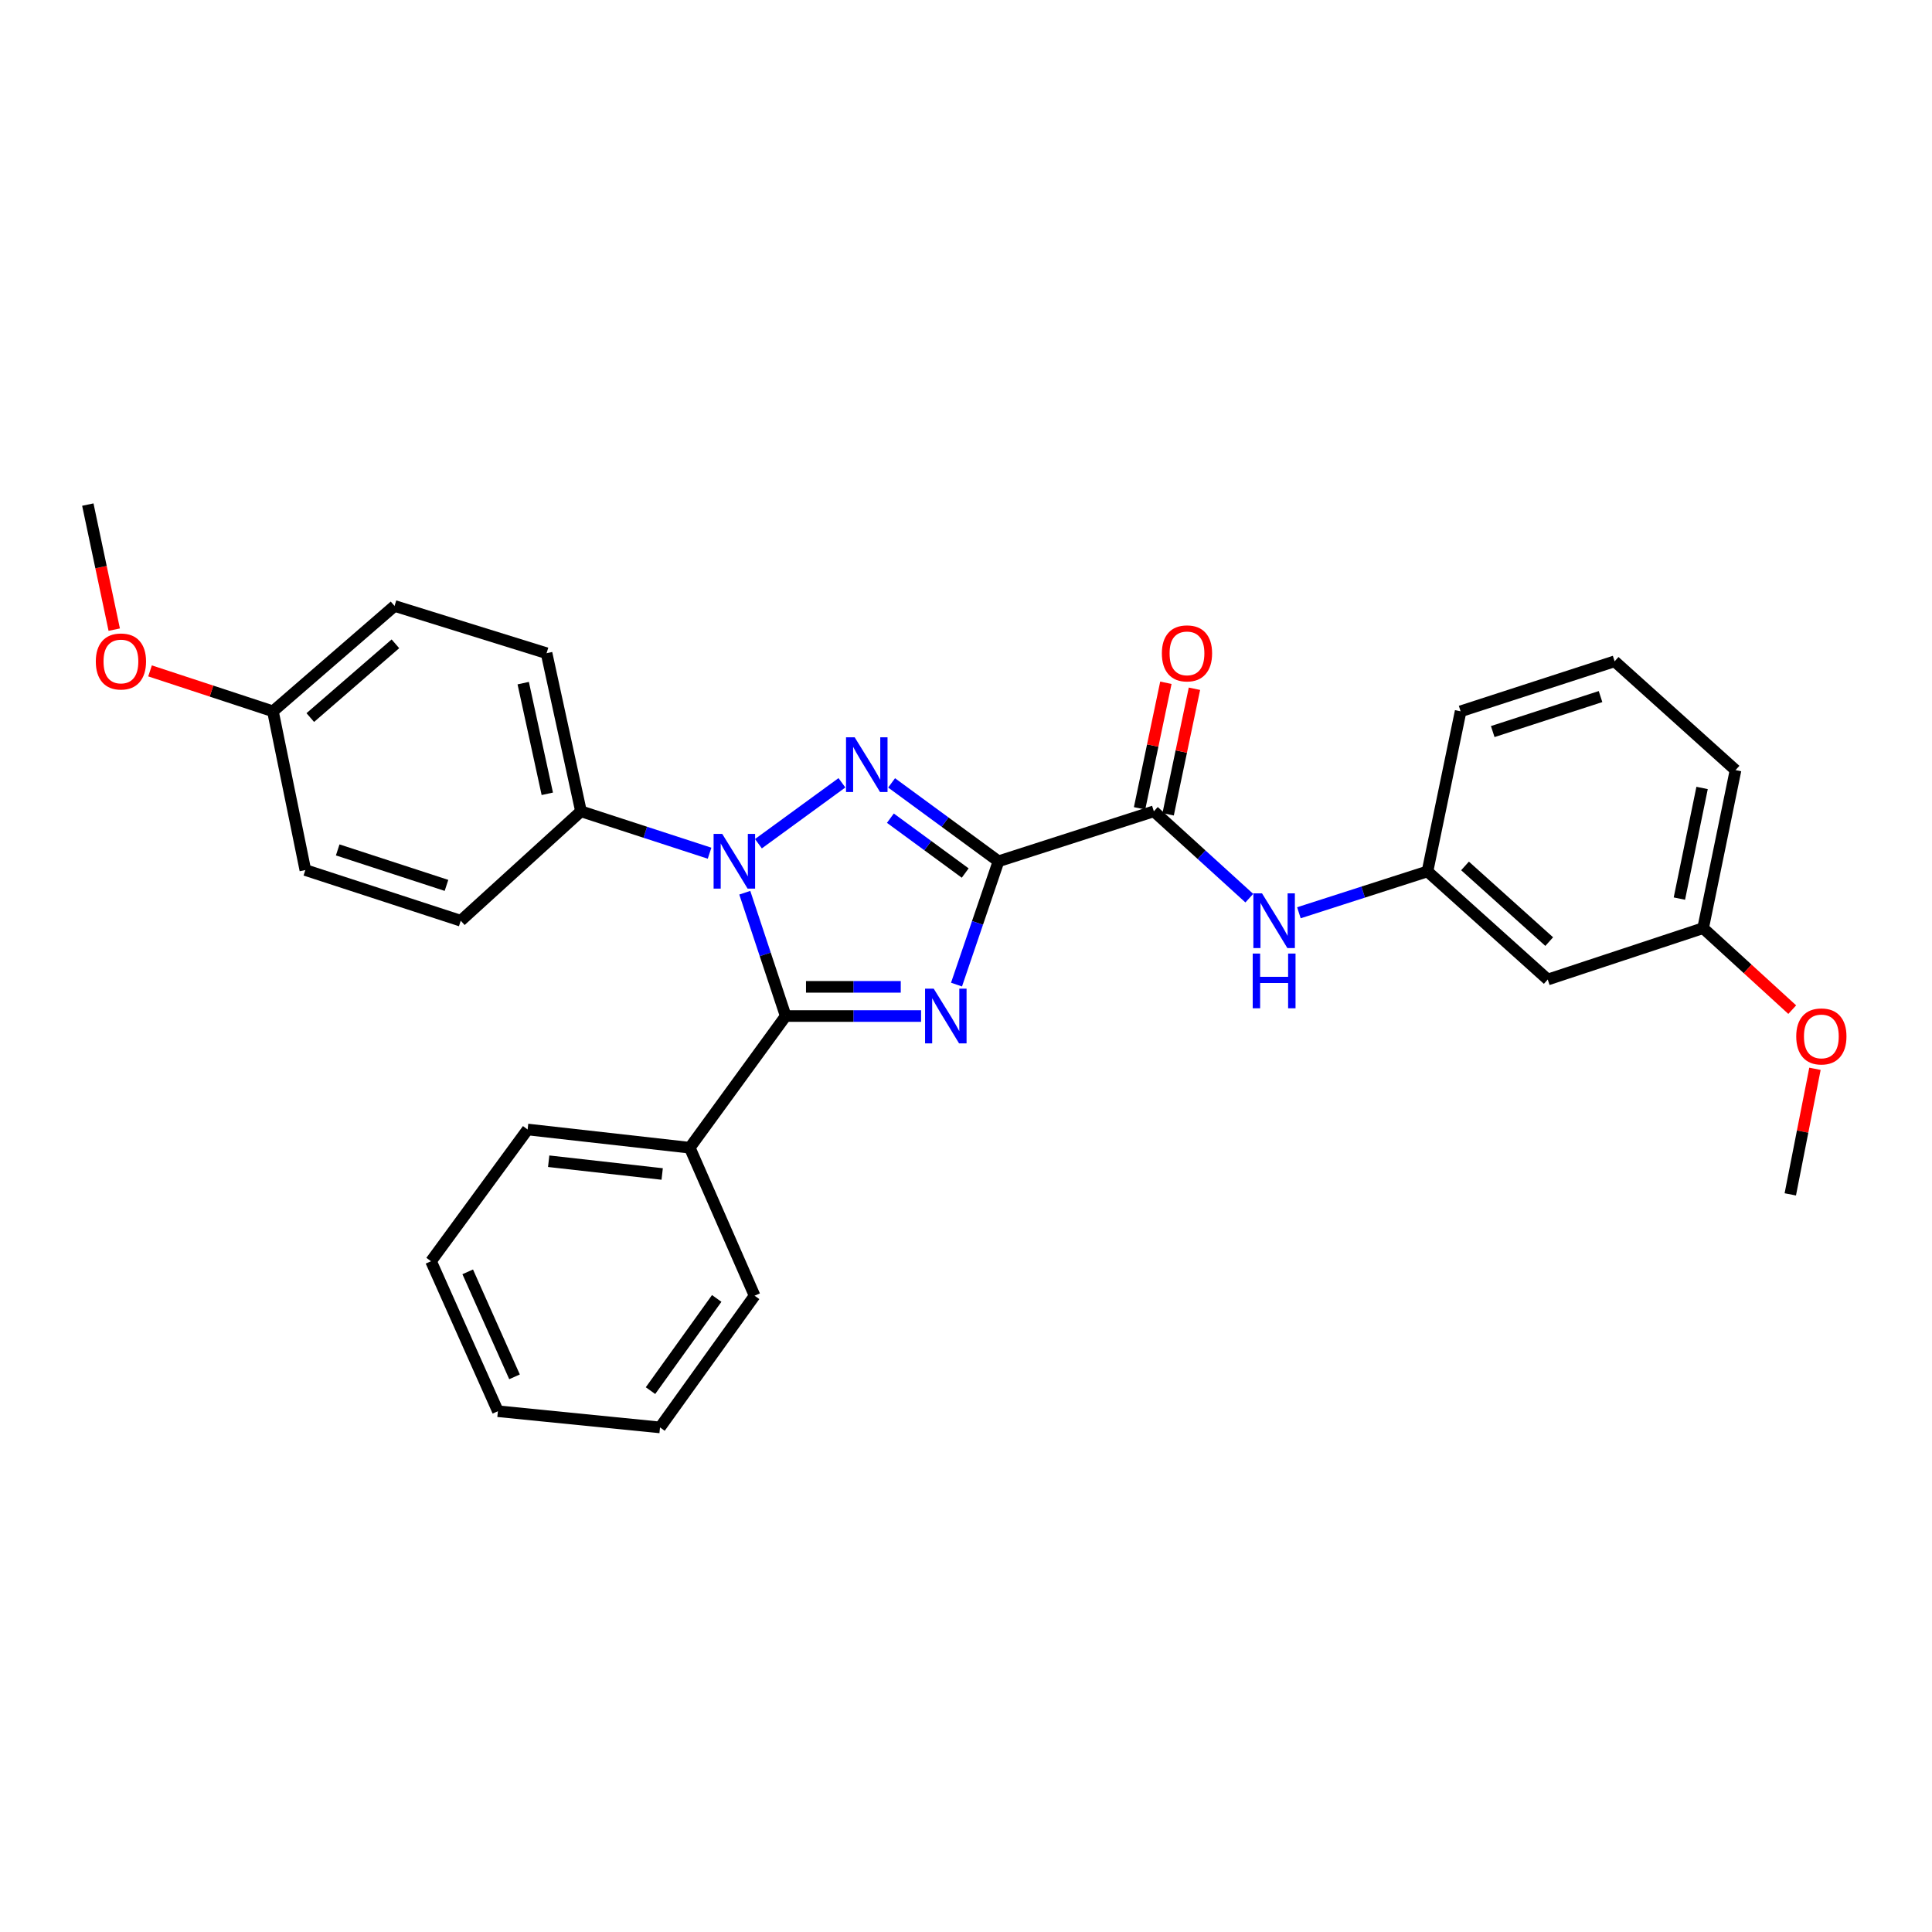 <?xml version='1.0' encoding='iso-8859-1'?>
<svg version='1.1' baseProfile='full'
              xmlns='http://www.w3.org/2000/svg'
                      xmlns:rdkit='http://www.rdkit.org/xml'
                      xmlns:xlink='http://www.w3.org/1999/xlink'
                  xml:space='preserve'
width='1000px' height='1000px' viewBox='0 0 1000 1000'>
<!-- END OF HEADER -->
<rect style='opacity:1.0;fill:#FFFFFF;stroke:none' width='1000' height='1000' x='0' y='0'> </rect>
<path class='bond-0' d='M 516.817,445.798 L 505.954,477.71' style='fill:none;fill-rule:evenodd;stroke:#000000;stroke-width:6px;stroke-linecap:butt;stroke-linejoin:miter;stroke-opacity:1' />
<path class='bond-0' d='M 505.954,477.71 L 495.092,509.622' style='fill:none;fill-rule:evenodd;stroke:#0000FF;stroke-width:6px;stroke-linecap:butt;stroke-linejoin:miter;stroke-opacity:1' />
<path class='bond-1' d='M 516.817,445.798 L 489.156,425.509' style='fill:none;fill-rule:evenodd;stroke:#000000;stroke-width:6px;stroke-linecap:butt;stroke-linejoin:miter;stroke-opacity:1' />
<path class='bond-1' d='M 489.156,425.509 L 461.496,405.22' style='fill:none;fill-rule:evenodd;stroke:#0000FF;stroke-width:6px;stroke-linecap:butt;stroke-linejoin:miter;stroke-opacity:1' />
<path class='bond-1' d='M 499.585,451.891 L 480.222,437.689' style='fill:none;fill-rule:evenodd;stroke:#000000;stroke-width:6px;stroke-linecap:butt;stroke-linejoin:miter;stroke-opacity:1' />
<path class='bond-1' d='M 480.222,437.689 L 460.86,423.487' style='fill:none;fill-rule:evenodd;stroke:#0000FF;stroke-width:6px;stroke-linecap:butt;stroke-linejoin:miter;stroke-opacity:1' />
<path class='bond-4' d='M 516.817,445.798 L 597.234,419.935' style='fill:none;fill-rule:evenodd;stroke:#000000;stroke-width:6px;stroke-linecap:butt;stroke-linejoin:miter;stroke-opacity:1' />
<path class='bond-3' d='M 476.74,525.897 L 441.708,525.897' style='fill:none;fill-rule:evenodd;stroke:#0000FF;stroke-width:6px;stroke-linecap:butt;stroke-linejoin:miter;stroke-opacity:1' />
<path class='bond-3' d='M 441.708,525.897 L 406.676,525.897' style='fill:none;fill-rule:evenodd;stroke:#000000;stroke-width:6px;stroke-linecap:butt;stroke-linejoin:miter;stroke-opacity:1' />
<path class='bond-3' d='M 466.23,510.792 L 441.708,510.792' style='fill:none;fill-rule:evenodd;stroke:#0000FF;stroke-width:6px;stroke-linecap:butt;stroke-linejoin:miter;stroke-opacity:1' />
<path class='bond-3' d='M 441.708,510.792 L 417.185,510.792' style='fill:none;fill-rule:evenodd;stroke:#000000;stroke-width:6px;stroke-linecap:butt;stroke-linejoin:miter;stroke-opacity:1' />
<path class='bond-2' d='M 435.781,405.175 L 392.562,436.705' style='fill:none;fill-rule:evenodd;stroke:#0000FF;stroke-width:6px;stroke-linecap:butt;stroke-linejoin:miter;stroke-opacity:1' />
<path class='bond-6' d='M 367.272,441.619 L 333.993,430.777' style='fill:none;fill-rule:evenodd;stroke:#0000FF;stroke-width:6px;stroke-linecap:butt;stroke-linejoin:miter;stroke-opacity:1' />
<path class='bond-6' d='M 333.993,430.777 L 300.713,419.935' style='fill:none;fill-rule:evenodd;stroke:#000000;stroke-width:6px;stroke-linecap:butt;stroke-linejoin:miter;stroke-opacity:1' />
<path class='bond-29' d='M 385.497,462.068 L 396.086,493.982' style='fill:none;fill-rule:evenodd;stroke:#0000FF;stroke-width:6px;stroke-linecap:butt;stroke-linejoin:miter;stroke-opacity:1' />
<path class='bond-29' d='M 396.086,493.982 L 406.676,525.897' style='fill:none;fill-rule:evenodd;stroke:#000000;stroke-width:6px;stroke-linecap:butt;stroke-linejoin:miter;stroke-opacity:1' />
<path class='bond-7' d='M 406.676,525.897 L 357.022,594.063' style='fill:none;fill-rule:evenodd;stroke:#000000;stroke-width:6px;stroke-linecap:butt;stroke-linejoin:miter;stroke-opacity:1' />
<path class='bond-5' d='M 597.234,419.935 L 621.937,442.41' style='fill:none;fill-rule:evenodd;stroke:#000000;stroke-width:6px;stroke-linecap:butt;stroke-linejoin:miter;stroke-opacity:1' />
<path class='bond-5' d='M 621.937,442.41 L 646.64,464.885' style='fill:none;fill-rule:evenodd;stroke:#0000FF;stroke-width:6px;stroke-linecap:butt;stroke-linejoin:miter;stroke-opacity:1' />
<path class='bond-8' d='M 604.626,421.483 L 611.434,388.991' style='fill:none;fill-rule:evenodd;stroke:#000000;stroke-width:6px;stroke-linecap:butt;stroke-linejoin:miter;stroke-opacity:1' />
<path class='bond-8' d='M 611.434,388.991 L 618.241,356.498' style='fill:none;fill-rule:evenodd;stroke:#FF0000;stroke-width:6px;stroke-linecap:butt;stroke-linejoin:miter;stroke-opacity:1' />
<path class='bond-8' d='M 589.842,418.386 L 596.649,385.893' style='fill:none;fill-rule:evenodd;stroke:#000000;stroke-width:6px;stroke-linecap:butt;stroke-linejoin:miter;stroke-opacity:1' />
<path class='bond-8' d='M 596.649,385.893 L 603.456,353.401' style='fill:none;fill-rule:evenodd;stroke:#FF0000;stroke-width:6px;stroke-linecap:butt;stroke-linejoin:miter;stroke-opacity:1' />
<path class='bond-9' d='M 672.309,472.446 L 705.585,461.744' style='fill:none;fill-rule:evenodd;stroke:#0000FF;stroke-width:6px;stroke-linecap:butt;stroke-linejoin:miter;stroke-opacity:1' />
<path class='bond-9' d='M 705.585,461.744 L 738.861,451.043' style='fill:none;fill-rule:evenodd;stroke:#000000;stroke-width:6px;stroke-linecap:butt;stroke-linejoin:miter;stroke-opacity:1' />
<path class='bond-11' d='M 300.713,419.935 L 282.898,338.099' style='fill:none;fill-rule:evenodd;stroke:#000000;stroke-width:6px;stroke-linecap:butt;stroke-linejoin:miter;stroke-opacity:1' />
<path class='bond-11' d='M 283.282,410.872 L 270.811,353.587' style='fill:none;fill-rule:evenodd;stroke:#000000;stroke-width:6px;stroke-linecap:butt;stroke-linejoin:miter;stroke-opacity:1' />
<path class='bond-12' d='M 300.713,419.935 L 238.481,476.57' style='fill:none;fill-rule:evenodd;stroke:#000000;stroke-width:6px;stroke-linecap:butt;stroke-linejoin:miter;stroke-opacity:1' />
<path class='bond-21' d='M 357.022,594.063 L 273.096,584.622' style='fill:none;fill-rule:evenodd;stroke:#000000;stroke-width:6px;stroke-linecap:butt;stroke-linejoin:miter;stroke-opacity:1' />
<path class='bond-21' d='M 342.744,607.657 L 283.997,601.048' style='fill:none;fill-rule:evenodd;stroke:#000000;stroke-width:6px;stroke-linecap:butt;stroke-linejoin:miter;stroke-opacity:1' />
<path class='bond-22' d='M 357.022,594.063 L 390.58,670.654' style='fill:none;fill-rule:evenodd;stroke:#000000;stroke-width:6px;stroke-linecap:butt;stroke-linejoin:miter;stroke-opacity:1' />
<path class='bond-10' d='M 738.861,451.043 L 801.111,506.999' style='fill:none;fill-rule:evenodd;stroke:#000000;stroke-width:6px;stroke-linecap:butt;stroke-linejoin:miter;stroke-opacity:1' />
<path class='bond-10' d='M 758.297,448.202 L 801.871,487.372' style='fill:none;fill-rule:evenodd;stroke:#000000;stroke-width:6px;stroke-linecap:butt;stroke-linejoin:miter;stroke-opacity:1' />
<path class='bond-20' d='M 738.861,451.043 L 756.014,368.175' style='fill:none;fill-rule:evenodd;stroke:#000000;stroke-width:6px;stroke-linecap:butt;stroke-linejoin:miter;stroke-opacity:1' />
<path class='bond-13' d='M 801.111,506.999 L 881.529,480.414' style='fill:none;fill-rule:evenodd;stroke:#000000;stroke-width:6px;stroke-linecap:butt;stroke-linejoin:miter;stroke-opacity:1' />
<path class='bond-16' d='M 282.898,338.099 L 204.217,313.637' style='fill:none;fill-rule:evenodd;stroke:#000000;stroke-width:6px;stroke-linecap:butt;stroke-linejoin:miter;stroke-opacity:1' />
<path class='bond-15' d='M 238.481,476.57 L 158.046,450.338' style='fill:none;fill-rule:evenodd;stroke:#000000;stroke-width:6px;stroke-linecap:butt;stroke-linejoin:miter;stroke-opacity:1' />
<path class='bond-15' d='M 231.099,458.275 L 174.795,439.912' style='fill:none;fill-rule:evenodd;stroke:#000000;stroke-width:6px;stroke-linecap:butt;stroke-linejoin:miter;stroke-opacity:1' />
<path class='bond-17' d='M 881.529,480.414 L 904.592,501.501' style='fill:none;fill-rule:evenodd;stroke:#000000;stroke-width:6px;stroke-linecap:butt;stroke-linejoin:miter;stroke-opacity:1' />
<path class='bond-17' d='M 904.592,501.501 L 927.656,522.588' style='fill:none;fill-rule:evenodd;stroke:#FF0000;stroke-width:6px;stroke-linecap:butt;stroke-linejoin:miter;stroke-opacity:1' />
<path class='bond-31' d='M 881.529,480.414 L 898.312,398.611' style='fill:none;fill-rule:evenodd;stroke:#000000;stroke-width:6px;stroke-linecap:butt;stroke-linejoin:miter;stroke-opacity:1' />
<path class='bond-31' d='M 869.249,465.108 L 880.998,407.846' style='fill:none;fill-rule:evenodd;stroke:#000000;stroke-width:6px;stroke-linecap:butt;stroke-linejoin:miter;stroke-opacity:1' />
<path class='bond-14' d='M 141.271,368.175 L 158.046,450.338' style='fill:none;fill-rule:evenodd;stroke:#000000;stroke-width:6px;stroke-linecap:butt;stroke-linejoin:miter;stroke-opacity:1' />
<path class='bond-18' d='M 141.271,368.175 L 109.466,357.713' style='fill:none;fill-rule:evenodd;stroke:#000000;stroke-width:6px;stroke-linecap:butt;stroke-linejoin:miter;stroke-opacity:1' />
<path class='bond-18' d='M 109.466,357.713 L 77.661,347.252' style='fill:none;fill-rule:evenodd;stroke:#FF0000;stroke-width:6px;stroke-linecap:butt;stroke-linejoin:miter;stroke-opacity:1' />
<path class='bond-30' d='M 141.271,368.175 L 204.217,313.637' style='fill:none;fill-rule:evenodd;stroke:#000000;stroke-width:6px;stroke-linecap:butt;stroke-linejoin:miter;stroke-opacity:1' />
<path class='bond-30' d='M 160.604,371.41 L 204.666,333.234' style='fill:none;fill-rule:evenodd;stroke:#000000;stroke-width:6px;stroke-linecap:butt;stroke-linejoin:miter;stroke-opacity:1' />
<path class='bond-25' d='M 939.42,553.215 L 933.035,585.71' style='fill:none;fill-rule:evenodd;stroke:#FF0000;stroke-width:6px;stroke-linecap:butt;stroke-linejoin:miter;stroke-opacity:1' />
<path class='bond-25' d='M 933.035,585.71 L 926.651,618.206' style='fill:none;fill-rule:evenodd;stroke:#000000;stroke-width:6px;stroke-linecap:butt;stroke-linejoin:miter;stroke-opacity:1' />
<path class='bond-24' d='M 59.128,325.902 L 52.291,293.537' style='fill:none;fill-rule:evenodd;stroke:#FF0000;stroke-width:6px;stroke-linecap:butt;stroke-linejoin:miter;stroke-opacity:1' />
<path class='bond-24' d='M 52.291,293.537 L 45.455,261.172' style='fill:none;fill-rule:evenodd;stroke:#000000;stroke-width:6px;stroke-linecap:butt;stroke-linejoin:miter;stroke-opacity:1' />
<path class='bond-19' d='M 835.727,342.295 L 756.014,368.175' style='fill:none;fill-rule:evenodd;stroke:#000000;stroke-width:6px;stroke-linecap:butt;stroke-linejoin:miter;stroke-opacity:1' />
<path class='bond-19' d='M 828.434,360.544 L 772.635,378.66' style='fill:none;fill-rule:evenodd;stroke:#000000;stroke-width:6px;stroke-linecap:butt;stroke-linejoin:miter;stroke-opacity:1' />
<path class='bond-23' d='M 835.727,342.295 L 898.312,398.611' style='fill:none;fill-rule:evenodd;stroke:#000000;stroke-width:6px;stroke-linecap:butt;stroke-linejoin:miter;stroke-opacity:1' />
<path class='bond-26' d='M 273.096,584.622 L 223.099,652.813' style='fill:none;fill-rule:evenodd;stroke:#000000;stroke-width:6px;stroke-linecap:butt;stroke-linejoin:miter;stroke-opacity:1' />
<path class='bond-27' d='M 390.58,670.654 L 341.623,738.828' style='fill:none;fill-rule:evenodd;stroke:#000000;stroke-width:6px;stroke-linecap:butt;stroke-linejoin:miter;stroke-opacity:1' />
<path class='bond-27' d='M 370.967,672.069 L 336.697,719.791' style='fill:none;fill-rule:evenodd;stroke:#000000;stroke-width:6px;stroke-linecap:butt;stroke-linejoin:miter;stroke-opacity:1' />
<path class='bond-32' d='M 223.099,652.813 L 257.714,730.445' style='fill:none;fill-rule:evenodd;stroke:#000000;stroke-width:6px;stroke-linecap:butt;stroke-linejoin:miter;stroke-opacity:1' />
<path class='bond-32' d='M 242.087,658.306 L 266.318,712.648' style='fill:none;fill-rule:evenodd;stroke:#000000;stroke-width:6px;stroke-linecap:butt;stroke-linejoin:miter;stroke-opacity:1' />
<path class='bond-28' d='M 341.623,738.828 L 257.714,730.445' style='fill:none;fill-rule:evenodd;stroke:#000000;stroke-width:6px;stroke-linecap:butt;stroke-linejoin:miter;stroke-opacity:1' />
<path  class='atom-1' d='M 483.292 511.737
L 492.572 526.737
Q 493.492 528.217, 494.972 530.897
Q 496.452 533.577, 496.532 533.737
L 496.532 511.737
L 500.292 511.737
L 500.292 540.057
L 496.412 540.057
L 486.452 523.657
Q 485.292 521.737, 484.052 519.537
Q 482.852 517.337, 482.492 516.657
L 482.492 540.057
L 478.812 540.057
L 478.812 511.737
L 483.292 511.737
' fill='#0000FF'/>
<path  class='atom-2' d='M 442.382 381.632
L 451.662 396.632
Q 452.582 398.112, 454.062 400.792
Q 455.542 403.472, 455.622 403.632
L 455.622 381.632
L 459.382 381.632
L 459.382 409.952
L 455.502 409.952
L 445.542 393.552
Q 444.382 391.632, 443.142 389.432
Q 441.942 387.232, 441.582 386.552
L 441.582 409.952
L 437.902 409.952
L 437.902 381.632
L 442.382 381.632
' fill='#0000FF'/>
<path  class='atom-3' d='M 373.839 431.638
L 383.119 446.638
Q 384.039 448.118, 385.519 450.798
Q 386.999 453.478, 387.079 453.638
L 387.079 431.638
L 390.839 431.638
L 390.839 459.958
L 386.959 459.958
L 376.999 443.558
Q 375.839 441.638, 374.599 439.438
Q 373.399 437.238, 373.039 436.558
L 373.039 459.958
L 369.359 459.958
L 369.359 431.638
L 373.839 431.638
' fill='#0000FF'/>
<path  class='atom-6' d='M 653.224 462.41
L 662.504 477.41
Q 663.424 478.89, 664.904 481.57
Q 666.384 484.25, 666.464 484.41
L 666.464 462.41
L 670.224 462.41
L 670.224 490.73
L 666.344 490.73
L 656.384 474.33
Q 655.224 472.41, 653.984 470.21
Q 652.784 468.01, 652.424 467.33
L 652.424 490.73
L 648.744 490.73
L 648.744 462.41
L 653.224 462.41
' fill='#0000FF'/>
<path  class='atom-6' d='M 648.404 493.562
L 652.244 493.562
L 652.244 505.602
L 666.724 505.602
L 666.724 493.562
L 670.564 493.562
L 670.564 521.882
L 666.724 521.882
L 666.724 508.802
L 652.244 508.802
L 652.244 521.882
L 648.404 521.882
L 648.404 493.562
' fill='#0000FF'/>
<path  class='atom-9' d='M 601.379 338.179
Q 601.379 331.379, 604.739 327.579
Q 608.099 323.779, 614.379 323.779
Q 620.659 323.779, 624.019 327.579
Q 627.379 331.379, 627.379 338.179
Q 627.379 345.059, 623.979 348.979
Q 620.579 352.859, 614.379 352.859
Q 608.139 352.859, 604.739 348.979
Q 601.379 345.099, 601.379 338.179
M 614.379 349.659
Q 618.699 349.659, 621.019 346.779
Q 623.379 343.859, 623.379 338.179
Q 623.379 332.619, 621.019 329.819
Q 618.699 326.979, 614.379 326.979
Q 610.059 326.979, 607.699 329.779
Q 605.379 332.579, 605.379 338.179
Q 605.379 343.899, 607.699 346.779
Q 610.059 349.659, 614.379 349.659
' fill='#FF0000'/>
<path  class='atom-18' d='M 929.729 536.45
Q 929.729 529.65, 933.089 525.85
Q 936.449 522.05, 942.729 522.05
Q 949.009 522.05, 952.369 525.85
Q 955.729 529.65, 955.729 536.45
Q 955.729 543.33, 952.329 547.25
Q 948.929 551.13, 942.729 551.13
Q 936.489 551.13, 933.089 547.25
Q 929.729 543.37, 929.729 536.45
M 942.729 547.93
Q 947.049 547.93, 949.369 545.05
Q 951.729 542.13, 951.729 536.45
Q 951.729 530.89, 949.369 528.09
Q 947.049 525.25, 942.729 525.25
Q 938.409 525.25, 936.049 528.05
Q 933.729 530.85, 933.729 536.45
Q 933.729 542.17, 936.049 545.05
Q 938.409 547.93, 942.729 547.93
' fill='#FF0000'/>
<path  class='atom-19' d='M 49.59 342.375
Q 49.59 335.575, 52.95 331.775
Q 56.31 327.975, 62.59 327.975
Q 68.87 327.975, 72.23 331.775
Q 75.59 335.575, 75.59 342.375
Q 75.59 349.255, 72.19 353.175
Q 68.79 357.055, 62.59 357.055
Q 56.35 357.055, 52.95 353.175
Q 49.59 349.295, 49.59 342.375
M 62.59 353.855
Q 66.91 353.855, 69.23 350.975
Q 71.59 348.055, 71.59 342.375
Q 71.59 336.815, 69.23 334.015
Q 66.91 331.175, 62.59 331.175
Q 58.27 331.175, 55.91 333.975
Q 53.59 336.775, 53.59 342.375
Q 53.59 348.095, 55.91 350.975
Q 58.27 353.855, 62.59 353.855
' fill='#FF0000'/>
</svg>
